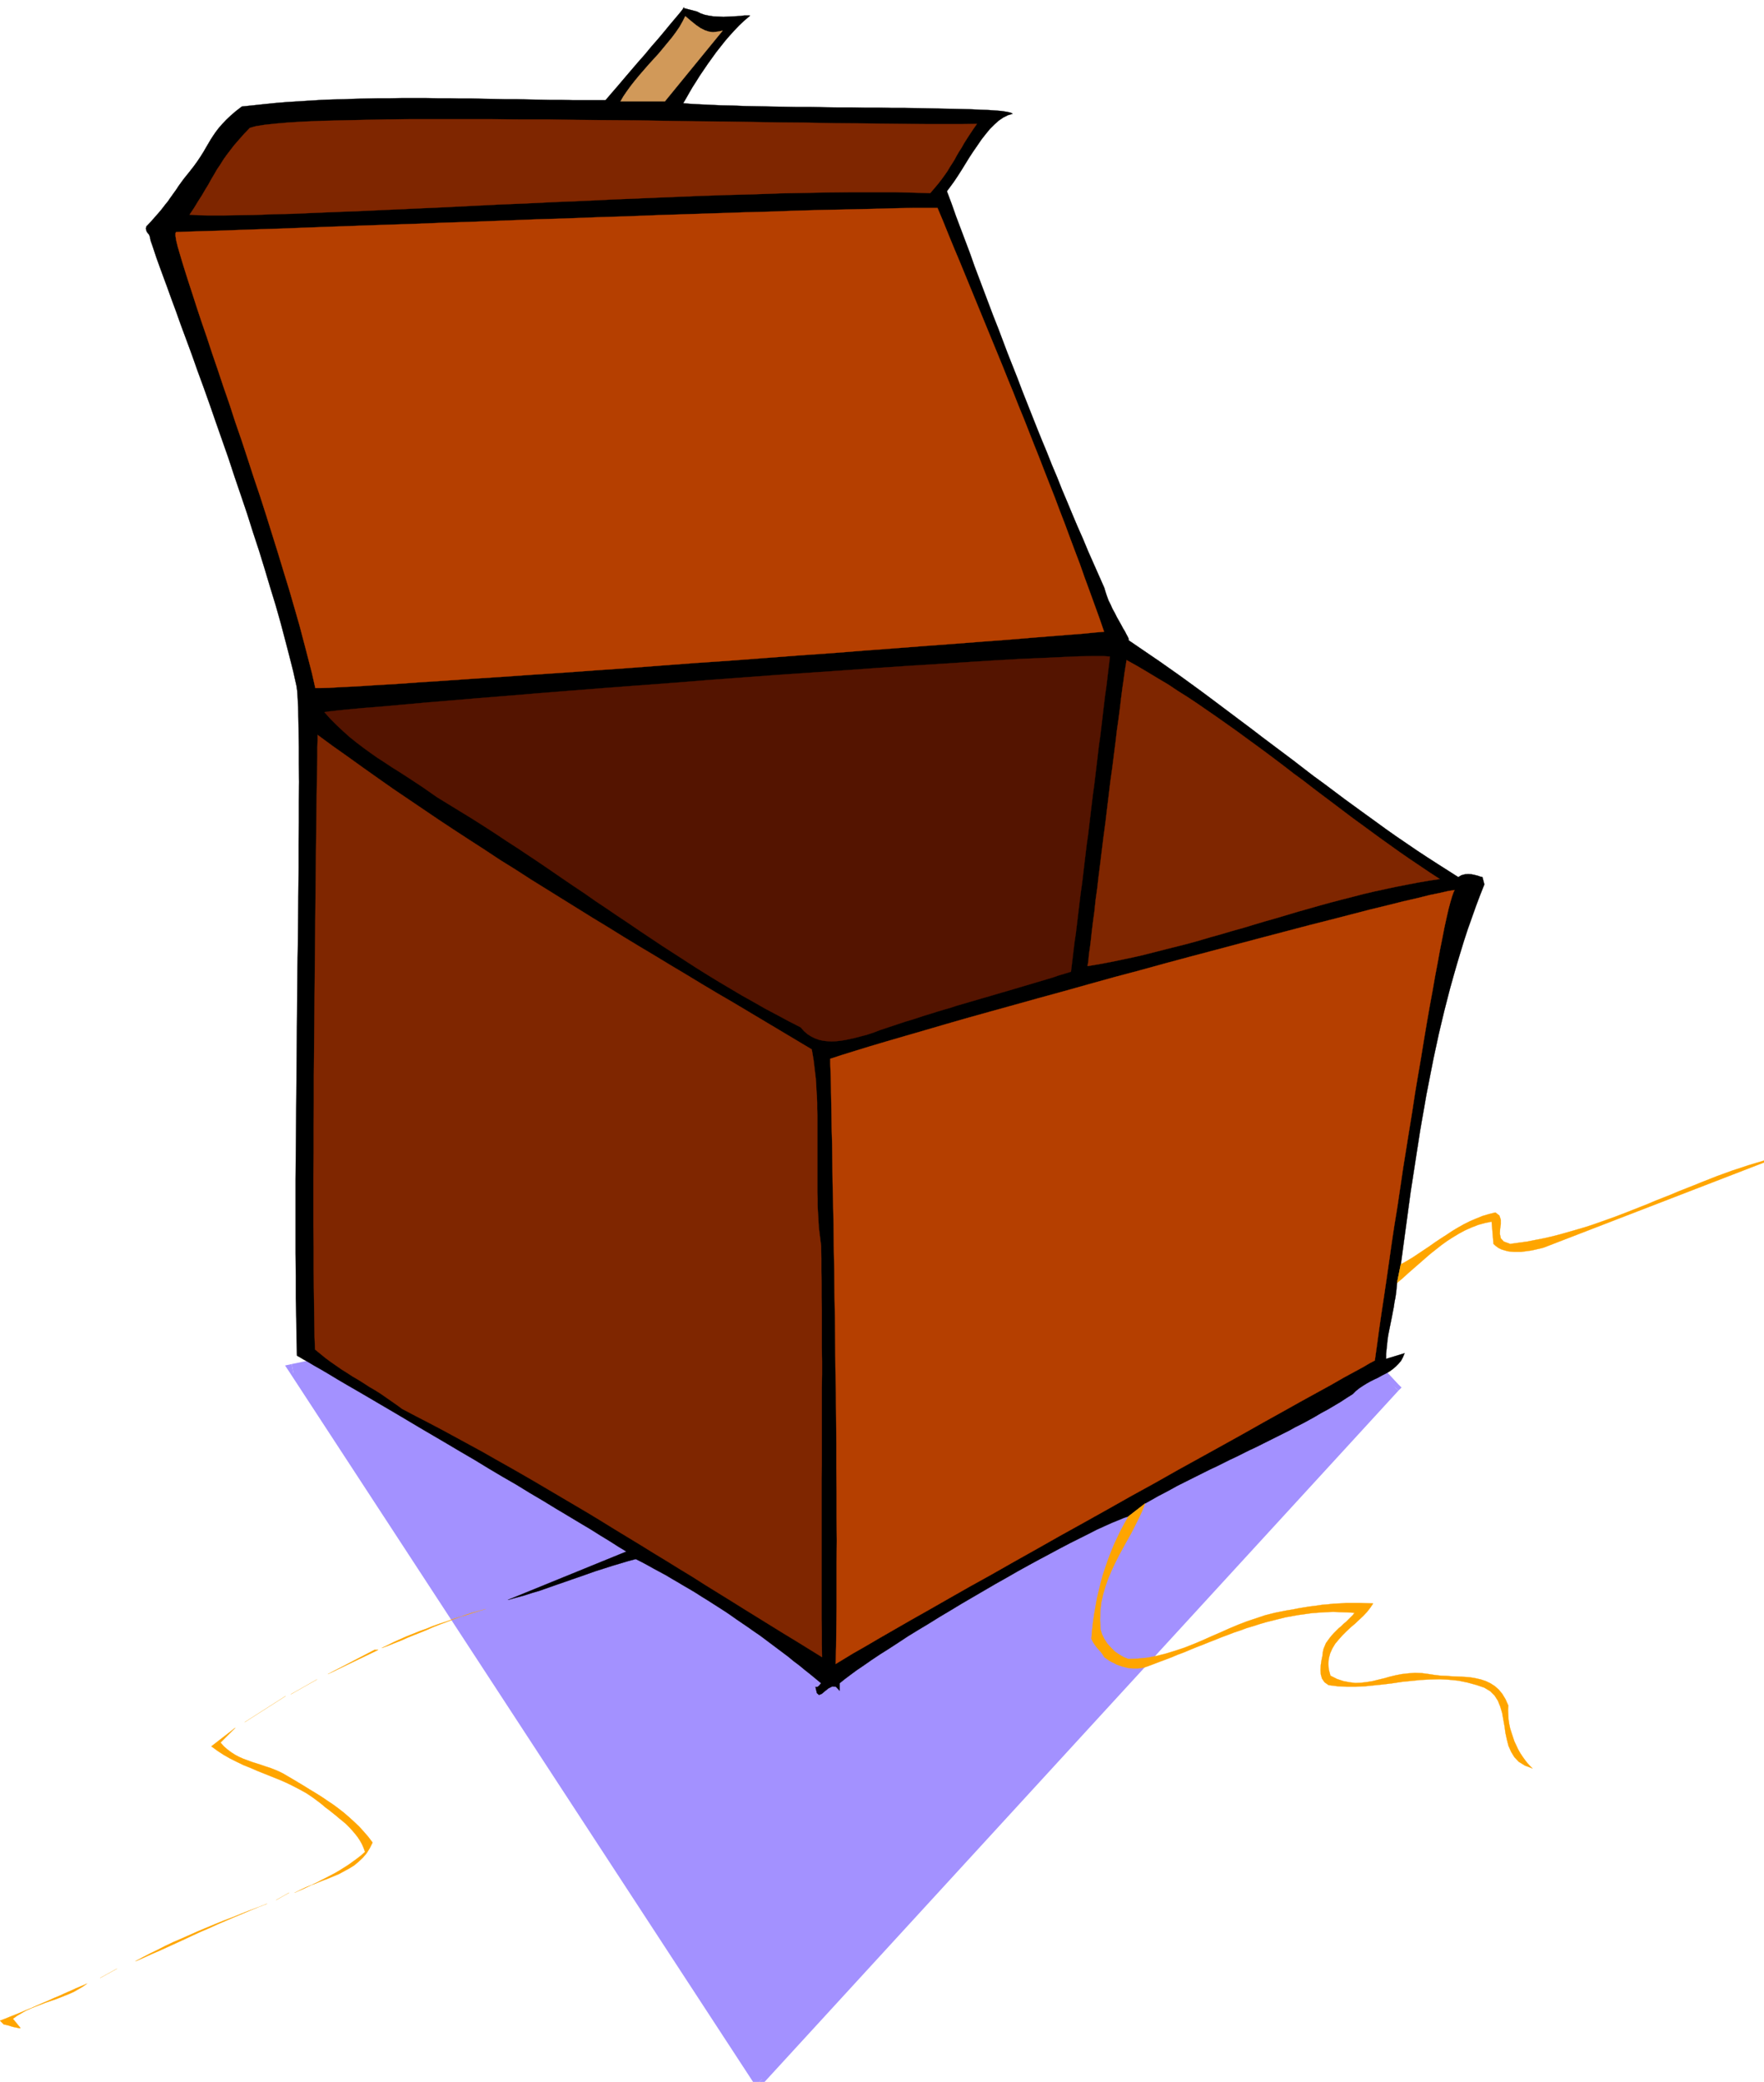<svg xmlns="http://www.w3.org/2000/svg" width="7.519in" height="8.872in" fill-rule="evenodd" stroke-linecap="round" preserveAspectRatio="none" viewBox="0 0 7519 8872"><style>.brush2{fill:#a391ff}.pen1{stroke:none}.brush3{fill:#000}.brush5{fill:#7f2600}.pen3{stroke:#7f2600;stroke-width:1;stroke-linejoin:round}.brush6{fill:#b53f00}.pen4{stroke:#b53f00;stroke-width:1;stroke-linejoin:round}.brush8{fill:orange}.pen6{stroke:orange;stroke-width:1;stroke-linejoin:round}</style><path d="m1247 5832 3876-805 824 886-2714 2959-1986-3040z" class="pen1 brush2"/><path fill-rule="nonzero" d="m5137 5014-18-6-3876 805 8 38 3876-805-18-6 28-26-7-8-11 2z" class="pen1 brush2"/><path fill-rule="nonzero" d="M5961 5926v-26l-824-886-28 26 824 886v-26l28 26 13-13-13-13z" class="pen1 brush2"/><path fill-rule="nonzero" d="m3217 8883 30 2 2714-2959-28-26-2714 2959 30 2-32 22 13 21 17-19z" class="pen1 brush2"/><path fill-rule="nonzero" d="m1243 5813-12 30 1986 3040 32-22-1986-3040-12 30-8-38-28 6 16 24z" class="pen1 brush2"/><path d="m4810 6462-21 7-24 10-27 11-31 14-33 15-35 18-38 19-40 20-42 22-43 23-45 24-46 25-47 26-47 27-48 27-48 28-48 28-48 28-48 29-47 28-45 28-45 27-44 27-41 27-40 26-38 24-36 24-33 23-31 21-27 20-24 18-21 17v32l-16-17-16-1-16 8-15 12-13 11-12 5-9-8-6-26h8l6-4 5-6 5-6-23-19-23-19-24-19-23-19-24-18-23-19-24-18-24-18-24-18-24-18-24-18-25-17-24-17-25-17-25-17-24-17-25-17-25-16-25-16-25-16-26-16-25-16-25-15-26-15-25-15-26-15-25-15-26-14-26-14-25-14-26-14-26-13-34 9-33 10-34 10-34 11-35 11-34 12-34 12-35 12-34 12-35 12-34 12-34 12-34 10-34 11-34 9-33 9 505-206-33-20-36-23-41-25-43-27-47-28-50-30-52-31-54-33-56-33-57-35-59-34-59-35-59-36-60-35-59-35-58-34-58-34-57-34-54-32-53-31-51-30-48-28-45-26-41-24-38-23-34-20-30-17-25-15-20-11-15-9-9-5-3-2-2-76-1-82-2-88v-93l-1-97v-314l1-110 1-112 1-113 1-114 1-115 1-114 1-114 1-112 2-111 1-108 1-105 1-102v-99l1-93v-89l1-84-1-77v-71l-1-64-1-56-1-49-2-39-2-31-3-21-14-63-17-67-18-69-19-72-21-74-23-75-23-77-24-78-26-79-25-79-27-80-27-79-26-79-27-77-27-77-26-75-26-73-26-71-24-68-24-65-23-62-21-59-20-54-18-50-17-46-15-41-13-36-10-30-8-24-6-17-3-12v-4l-2-5-2-6-4-5-4-5-3-5-2-6-1-7 2-8 18-19 16-18 14-16 13-15 11-14 10-13 10-12 8-12 8-11 7-10 8-11 7-10 7-11 8-11 8-11 9-12 21-26 18-23 16-22 14-21 12-19 11-19 10-17 10-17 11-17 11-16 13-17 14-16 17-18 19-18 22-19 26-20 48-5 47-5 49-5 48-4 49-3 48-3 49-3 49-2 50-1 49-2 49-1 50-1h49l50-1h99l49 1h50l49 1h49l49 1 49 1 48 1h48l48 1 48 1 48 1h47l47 1h138l24-28 26-30 28-33 29-34 30-35 30-34 29-35 28-32 26-31 23-28 21-25 17-20 13-16 8-11 3-4-4 3 58 15 16 8 17 6 19 4 20 3 21 1 21 1 20-1 20-1 18-1 16-1 14-2h24v2l-5 4-21 18-20 19-20 21-20 22-19 22-19 24-19 24-18 25-18 25-17 25-17 25-15 24-16 25-14 24-13 23-13 22 36 3 39 2 42 2 46 2 48 1 51 2 53 1 54 1 56 1 58 1h58l58 1 59 1h59l59 1h57l57 1h55l54 1 52 1 49 1 47 1 44 1 41 1 37 2 33 1 29 2 25 2 20 3 15 3 9 3 4 3-20 6-20 10-19 13-19 17-19 19-18 22-18 23-17 25-18 26-17 26-16 26-16 26-16 25-16 24-16 22-15 20 20 53 19 54 20 53 20 53 20 53 19 54 20 53 20 53 20 53 20 53 21 53 20 53 20 53 21 53 21 53 20 53 21 53 21 53 21 53 21 52 22 53 21 53 22 52 21 53 22 52 22 53 22 52 23 52 22 53 23 52 23 52 23 52 5 17 6 18 7 19 9 18 8 18 10 18 9 18 9 16 9 16 8 15 8 13 6 12 5 9 4 8 1 6v3l44 30 44 30 44 30 44 31 44 31 44 32 44 32 43 32 44 33 44 33 44 33 44 33 43 33 44 33 44 33 44 33 44 34 43 33 44 32 44 33 44 33 44 32 44 32 43 31 44 32 44 31 44 30 44 30 44 29 45 29 44 28 44 28 13-8 15-4 14-1 15 1 14 3 12 3 11 4 9 2 8 31-19 48-18 48-17 48-17 48-16 49-15 49-15 50-14 49-14 50-13 50-13 51-12 50-12 51-11 51-11 51-10 51-10 51-10 51-9 52-9 51-9 52-8 52-8 51-8 52-8 52-8 51-7 52-7 52-7 51-7 52-7 52-7 51-16 79-2 21-2 20-3 21-4 20-3 21-4 20-4 21-4 20-4 20-4 20-4 20-3 21-2 20-2 19-2 20v20l79-24-7 17-8 15-11 13-12 12-13 11-14 10-16 9-16 8-16 9-17 8-16 8-16 9-16 10-15 10-15 12-13 13-27 17-26 17-27 16-27 16-28 15-27 16-27 15-28 15-28 14-27 15-28 14-28 14-28 14-28 14-28 14-28 13-28 14-28 14-28 13-28 14-28 14-28 13-28 14-28 14-28 14-28 14-28 14-27 15-28 15-27 14-28 16-27 15-71 55z" class="pen1 brush3"/><path fill="none" d="M4810 6462h0l-21 7-24 10-27 11-31 14-33 15-35 18-38 19-40 20-42 22-43 23-45 24-46 25-47 26-47 27-48 27-48 28-48 28-48 28-48 29-47 28-45 28-45 27-44 27-41 27-40 26-38 24-36 24-33 23-31 21-27 20-24 18-21 17v32h0l-16-17-16-1-16 8-15 12-13 11-12 5-9-8-6-26h8l6-4 5-6 5-6h0l-23-19-23-19-24-19-23-19-24-18-23-19-24-18-24-18-24-18-24-18-24-18-25-17-24-17-25-17-25-17-24-17-25-17-25-16-25-16-25-16-26-16-25-16-25-15-26-15-25-15-26-15-25-15-26-14-26-14-25-14-26-14-26-13h0l-34 9-33 10-34 10-34 11-35 11-34 12-34 12-35 12-34 12-35 12-34 12-34 12-34 10-34 11-34 9-33 9 505-206h0l-33-20-36-23-41-25-43-27-47-28-50-30-52-31-54-33-56-33-57-35-59-34-59-35-59-36-60-35-59-35-58-34-58-34-57-34-54-32-53-31-51-30-48-28-45-26-41-24-38-23-34-20-30-17-25-15-20-11-15-9-9-5-3-2h0l-2-76-1-82-2-88v-93l-1-97v-314l1-110 1-112 1-113 1-114 1-115 1-114 1-114 1-112 2-111 1-108 1-105 1-102v-99l1-93v-89l1-84-1-77v-71l-1-64-1-56-1-49-2-39-2-31-3-21h0l-14-63-17-67-18-69-19-72-21-74-23-75-23-77-24-78-26-79-25-79-27-80-27-79-26-79-27-77-27-77-26-75-26-73-26-71-24-68-24-65-23-62-21-59-20-54-18-50-17-46-15-41-13-36-10-30-8-24-6-17-3-12v-4h0l-2-5-2-6-4-5-4-5-3-5-2-6-1-7 2-8h0l18-19 16-18 14-16 13-15 11-14 10-13 10-12 8-12 8-11 7-10 8-11 7-10 7-11 8-11 8-11 9-12h0l21-26 18-23 16-22 14-21 12-19 11-19 10-17 10-17 11-17 11-16 13-17 14-16 17-18 19-18 22-19 26-20h0l48-5 47-5 49-5 48-4 49-3 48-3 49-3 49-2 50-1 49-2 49-1 50-1h49l50-1h99l49 1h50l49 1h49l49 1 49 1 48 1h48l48 1 48 1 48 1h47l47 1h138l24-28 26-30 28-33 29-34 30-35 30-34 29-35 28-32 26-31 23-28 21-25 17-20 13-16 8-11 3-4-4 3 58 15h0l16 8 17 6 19 4 20 3 21 1 21 1 20-1 20-1 18-1 16-1 14-2h24v2l-5 4h0l-21 18-20 19-20 21-20 22-19 22-19 24-19 24-18 25-18 25-17 25-17 25-15 24-16 25-14 24-13 23-13 22h0l36 3 39 2 42 2 46 2 48 1 51 2 53 1 54 1 56 1 58 1h58l58 1 59 1h59l59 1h57l57 1h55l54 1 52 1 49 1 47 1 44 1 41 1 37 2 33 1 29 2 25 2 20 3 15 3 9 3 4 3h0l-20 6-20 10-19 13-19 17-19 19-18 22-18 23-17 25-18 26-17 26-16 26-16 26-16 25-16 24-16 22-15 20h0l20 53 19 54 20 53 20 53 20 53 19 54 20 53 20 53 20 53 20 53 21 53 20 53 20 53 21 53 21 53 20 53 21 53 21 53 21 53 21 52 22 53 21 53 22 52 21 53 22 52 22 53 22 52 23 52 22 53 23 52 23 52 23 52h0l5 17 6 18 7 19 9 18 8 18 10 18 9 18 9 16 9 16 8 15 8 13 6 12 5 9 4 8 1 6v3h0l44 30 44 30 44 30 44 31 44 31 44 32 44 32 43 32 44 33 44 33 44 33 44 33 43 33 44 33 44 33 44 33 44 34 43 33 44 32 44 33 44 33 44 32 44 32 43 31 44 32 44 31 44 30 44 30 44 29 45 29 44 28 44 28h0l13-8 15-4 14-1 15 1 14 3 12 3 11 4 9 2 8 31h0l-19 48-18 48-17 48-17 48-16 49-15 49-15 50-14 49-14 50-13 50-13 51-12 50-12 51-11 51-11 51-10 51-10 51-10 51-9 52-9 51-9 52-8 52-8 51-8 52-8 52-8 51-7 52-7 52-7 51-7 52-7 52-7 51-16 79h0l-2 21-2 20-3 21-4 20-3 21-4 20-4 21-4 20-4 20-4 20-4 20-3 21-2 20-2 19-2 20v20l79-24h0l-7 17-8 15-11 13-12 12-13 11-14 10-16 9-16 8-16 9-17 8-16 8-16 9-16 10-15 10-15 12-13 13h0l-27 17-26 17-27 16-27 16-28 15-27 16-27 15-28 15-28 14-27 15-28 14-28 14-28 14-28 14-28 14-28 13-28 14-28 14-28 13-28 14-28 14-28 13-28 14-28 14-28 14-28 14-28 14-27 15-28 15-27 14-28 16-27 15-71 55" style="stroke:#000;stroke-width:1;stroke-linejoin:round"/><path d="m3080 131-246 301h-189l12-21 15-22 16-22 18-23 19-23 20-23 20-23 21-23 21-23 20-24 19-23 19-23 17-23 15-22 13-23 11-22 25 21 21 17 19 13 18 9 18 6 17 2 20-2 21-4z" class="pen1" style="fill:#d19959"/><path fill="none" d="m3080 131-246 301h-189 0l12-21 15-22 16-22 18-23 19-23 20-23 20-23 21-23 21-23 20-24 19-23 19-23 17-23 15-22 13-23 11-22h0l25 21 21 17 19 13 18 9 18 6 17 2 20-2 21-4" style="stroke:#d19959;stroke-width:1;stroke-linejoin:round"/><path d="m4164 528-16 23-14 21-13 20-12 19-10 18-11 17-10 17-9 17-10 16-11 17-10 17-12 17-13 18-14 18-16 19-18 21-72-2-80-2h-179l-98 1-104 2-108 2-112 4-115 3-119 4-120 5-122 5-124 5-124 6-124 5-123 6-123 5-120 6-119 6-115 5-112 5-108 5-104 4-98 4-93 4-86 2-80 3-72 1-64 1h-56l-46-1-37-2 20-30 17-28 16-25 14-24 14-23 12-22 12-20 12-21 13-19 13-21 14-20 16-21 17-22 20-23 22-25 25-26 25-7 37-6 47-5 58-5 67-4 75-3 84-2 91-2 97-2 104-1h339l121 1h123l125 2 126 1 127 1 127 2 126 2 124 1 123 2 119 2 116 1 112 2 106 1 101 1 95 1 88 1h153l63-1z" class="pen1 brush5"/><path fill="none" d="M4164 528h0l-16 23-14 21-13 20-12 19-10 18-11 17-10 17-9 17-10 16-11 17-10 17-12 17-13 18-14 18-16 19-18 21h0l-72-2-80-2h-179l-98 1-104 2-108 2-112 4-115 3-119 4-120 5-122 5-124 5-124 6-124 5-123 6-123 5-120 6-119 6-115 5-112 5-108 5-104 4-98 4-93 4-86 2-80 3-72 1-64 1h-56l-46-1-37-2h0l20-30 17-28 16-25 14-24 14-23 12-22 12-20 12-21 13-19 13-21 14-20 16-21 17-22 20-23 22-25 25-26h0l25-7 37-6 47-5 58-5 67-4 75-3 84-2 91-2 97-2 104-1h339l121 1h123l125 2 126 1 127 1 127 2 126 2 124 1 123 2 119 2 116 1 112 2 106 1 101 1 95 1 88 1h153l63-1" class="pen3"/><path d="m3996 886 24 57 23 57 23 56 24 57 23 56 23 56 23 56 23 56 23 56 23 56 23 56 23 56 22 55 23 56 22 56 23 56 22 56 22 56 22 55 22 57 22 56 22 56 21 56 22 57 21 57 21 56 22 58 20 57 21 57 21 58 21 58 20 58-36 3-50 5-64 5-76 6-87 7-97 8-107 8-116 9-122 9-130 10-134 10-139 11-143 10-145 11-146 11-147 10-147 11-145 11-143 10-139 10-135 9-130 9-123 8-116 8-108 7-98 7-88 5-77 5-64 3-51 3-37 1h-22l-14-62-17-66-18-69-19-72-21-73-22-76-24-78-24-79-25-80-25-80-26-81-27-80-26-80-26-79-27-78-25-77-26-75-24-72-24-70-22-67-22-64-20-60-18-56-17-52-15-47-13-42-11-37-9-31-6-25-3-19v-11l2-5 52-2 63-2 71-2 81-3 88-3 96-3 102-4 108-4 113-4 118-4 122-4 125-5 127-4 130-5 130-5 131-4 130-5 130-4 128-5 125-4 123-4 119-4 114-3 110-4 103-3 97-2 91-2 82-2 74-2 64-1h99z" class="pen1 brush6"/><path fill="none" d="M3996 886h0l24 57 23 57 23 56 24 57 23 56 23 56 23 56 23 56 23 56 23 56 23 56 23 56 22 55 23 56 22 56 23 56 22 56 22 56 22 55 22 57 22 56 22 56 21 56 22 57 21 57 21 56 22 58 20 57 21 57 21 58 21 58 20 58h0l-36 3-50 5-64 5-76 6-87 7-97 8-107 8-116 9-122 9-130 10-134 10-139 11-143 10-145 11-146 11-147 10-147 11-145 11-143 10-139 10-135 9-130 9-123 8-116 8-108 7-98 7-88 5-77 5-64 3-51 3-37 1h-22 0l-14-62-17-66-18-69-19-72-21-73-22-76-24-78-24-79-25-80-25-80-26-81-27-80-26-80-26-79-27-78-25-77-26-75-24-72-24-70-22-67-22-64-20-60-18-56-17-52-15-47-13-42-11-37-9-31-6-25-3-19v-11l2-5h0l52-2 63-2 71-2 81-3 88-3 96-3 102-4 108-4 113-4 118-4 122-4 125-5 127-4 130-5 130-5 131-4 130-5 130-4 128-5 125-4 123-4 119-4 114-3 110-4 103-3 97-2 91-2 82-2 74-2 64-1h99" class="pen4"/><path d="m4731 2798-5 42-5 42-5 42-6 42-5 42-5 43-5 42-5 42-6 42-5 43-5 42-5 42-5 42-6 43-5 42-5 42-5 42-5 42-6 42-5 42-5 42-5 42-5 42-6 42-5 42-5 41-5 42-5 42-6 41-5 41-5 42-5 41-26 8-27 8-26 9-27 8-27 8-27 8-27 8-27 8-27 8-27 8-28 8-27 8-27 8-28 8-27 8-28 8-27 8-28 8-27 9-28 8-27 8-28 9-27 8-27 9-28 9-27 8-27 9-27 9-27 9-27 9-26 10-27 9-19 5-19 5-19 5-19 4-19 4-19 3-19 2-19 1-18-1-18-2-18-4-17-6-16-8-16-10-15-13-14-16-51-26-50-27-51-27-49-28-50-28-49-29-49-29-49-30-48-30-48-31-48-31-48-31-48-32-48-32-47-32-48-32-47-32-48-32-47-33-48-32-47-32-48-33-47-32-48-32-48-32-48-31-48-32-48-31-49-31-49-30-49-30-49-30-33-23-33-23-32-21-32-21-31-20-32-20-30-20-31-20-30-21-29-21-29-22-29-23-28-25-28-26-27-27-27-30 19-3 35-4 50-5 64-6 77-6 88-8 99-9 109-9 118-10 125-10 131-11 138-11 141-11 145-11 148-11 149-12 149-11 148-11 147-10 144-10 140-10 134-9 130-8 122-8 113-7 105-6 95-4 84-4 71-3 58-1h44l28 2z" class="pen1" style="fill:#541400"/><path fill="none" d="M4731 2798h0l-5 42-5 42-5 42-6 42-5 42-5 43-5 42-5 42-6 42-5 43-5 42-5 42-5 42-6 43-5 42-5 42-5 42-5 42-6 42-5 42-5 42-5 42-5 42-6 42-5 42-5 41-5 42-5 42-6 41-5 41-5 42-5 41h0l-26 8-27 8-26 9-27 8-27 8-27 8-27 8-27 8-27 8-27 8-28 8-27 8-27 8-28 8-27 8-28 8-27 8-28 8-27 9-28 8-27 8-28 9-27 8-27 9-28 9-27 8-27 9-27 9-27 9-27 9-26 10-27 9h0l-19 5-19 5-19 5-19 4-19 4-19 3-19 2-19 1-18-1-18-2-18-4-17-6-16-8-16-10-15-13-14-16h0l-51-26-50-27-51-27-49-28-50-28-49-29-49-29-49-30-48-30-48-31-48-31-48-31-48-32-48-32-47-32-48-32-47-32-48-32-47-33-48-32-47-32-48-33-47-32-48-32-48-32-48-31-48-32-48-31-49-31-49-30-49-30-49-30h0l-33-23-33-23-32-21-32-21-31-20-32-20-30-20-31-20-30-21-29-21-29-22-29-23-28-25-28-26-27-27-27-30h0l19-3 35-4 50-5 64-6 77-6 88-8 99-9 109-9 118-10 125-10 131-11 138-11 141-11 145-11 148-11 149-12 149-11 148-11 147-10 144-10 140-10 134-9 130-8 122-8 113-7 105-6 95-4 84-4 71-3 58-1h44l28 2" style="stroke:#541400;stroke-width:1;stroke-linejoin:round"/><path d="m6137 3746-47 7-46 8-47 9-46 9-47 10-46 10-47 11-46 12-47 12-46 12-47 13-46 13-46 13-47 14-47 14-46 13-47 14-46 14-47 13-47 14-47 13-47 14-47 13-47 12-48 12-47 12-47 12-48 11-48 10-48 10-48 9-48 8v-3l2-10 2-17 2-22 4-27 4-32 4-37 5-41 6-44 5-48 7-50 6-53 7-55 7-57 7-57 8-59 7-59 7-58 7-58 8-57 7-56 7-54 6-52 7-49 6-46 5-43 5-39 5-34 4-30 4-25 3-19 2-13 45 25 44 26 43 26 44 26 42 28 43 27 42 28 42 29 42 29 41 29 41 29 41 30 41 30 41 30 40 30 41 31 40 31 41 30 40 31 41 31 40 30 41 31 41 31 41 30 41 30 41 30 42 30 42 30 42 29 43 29 43 29 43 28z" class="pen1 brush5"/><path fill="none" d="M6137 3746h0l-47 7-46 8-47 9-46 9-47 10-46 10-47 11-46 12-47 12-46 12-47 13-46 13-46 13-47 14-47 14-46 13-47 14-46 14-47 13-47 14-47 13-47 14-47 13-47 12-48 12-47 12-47 12-48 11-48 10-48 10-48 9-48 8h0v-3l2-10 2-17 2-22 4-27 4-32 4-37 5-41 6-44 5-48 7-50 6-53 7-55 7-57 7-57 8-59 7-59 7-58 7-58 8-57 7-56 7-54 6-52 7-49 6-46 5-43 5-39 5-34 4-30 4-25 3-19 2-13h0l45 25 44 26 43 26 44 26 42 28 43 27 42 28 42 29 42 29 41 29 41 29 41 30 41 30 41 30 40 30 41 31 40 31 41 30 40 31 41 31 40 30 41 31 41 31 41 30 41 30 41 30 42 30 42 30 42 29 43 29 43 29 43 28" class="pen3"/><path d="m3460 4472 4 23 4 24 3 25 3 25 3 25 2 26 1 26 2 26 1 27v27l1 27v329l1 26v27l1 26 2 26 1 25 2 25 3 24 3 24 3 24 1 54v55l1 55v54l1 55v164l1 55v55l-1 55v331l-1 55v602l1 55v54l1 54-55-34-55-34-56-34-55-34-55-34-55-34-56-35-55-34-55-34-55-35-56-34-55-34-56-34-55-34-56-34-56-34-55-34-56-34-56-33-56-33-56-33-56-33-57-33-56-32-57-32-56-32-57-31-57-31-57-31-57-30-58-30-57-30-23-17-23-16-23-16-23-16-24-15-24-14-23-15-24-15-24-14-23-15-24-15-23-16-23-16-23-17-22-18-22-18-2-54-1-62-1-70-1-77-1-83v-90l-1-95v-202l1-106v-109l1-111v-111l1-112 1-112 1-112 1-109 1-108 1-104 1-101 1-97 1-92 1-86 1-80 1-74 1-65 1-57 1-49v-39l1-28v-24l64 47 65 46 64 46 65 46 64 45 65 44 65 44 65 44 65 43 66 43 65 42 65 43 66 41 65 42 66 41 66 41 66 41 66 41 66 40 66 41 66 40 67 40 66 40 67 40 66 40 67 40 67 39 67 40 67 40 67 40 67 40 67 40z" class="pen1 brush5"/><path fill="none" d="M3460 4472h0l4 23 4 24 3 25 3 25 3 25 2 26 1 26 2 26 1 27v27l1 27v329l1 26v27l1 26 2 26 1 25 2 25 3 24 3 24 3 24h0l1 54v55l1 55v54l1 55v164l1 55v55l-1 55v331l-1 55v602l1 55v54l1 54h0l-55-34-55-34-56-34-55-34-55-34-55-34-56-35-55-34-55-34-55-35-56-34-55-34-56-34-55-34-56-34-56-34-55-34-56-34-56-33-56-33-56-33-56-33-57-33-56-32-57-32-56-32-57-31-57-31-57-31-57-30-58-30-57-30h0l-23-17-23-16-23-16-23-16-24-15-24-14-23-15-24-15-24-14-23-15-24-15-23-16-23-16-23-17-22-18-22-18h0l-2-54-1-62-1-70-1-77-1-83v-90l-1-95v-202l1-106v-109l1-111v-111l1-112 1-112 1-112 1-109 1-108 1-104 1-101 1-97 1-92 1-86 1-80 1-74 1-65 1-57 1-49v-39l1-28v-24h0l64 47 65 46 64 46 65 46 64 45 65 44 65 44 65 44 65 43 66 43 65 42 65 43 66 41 65 42 66 41 66 41 66 41 66 41 66 40 66 41 66 40 67 40 66 40 67 40 66 40 67 40 67 39 67 40 67 40 67 40 67 40 67 40" class="pen3"/><path d="m5860 5798-6 3-17 9-27 16-37 20-46 25-54 31-62 34-69 38-75 42-81 45-85 48-90 50-94 52-96 53-99 56-100 55-101 57-102 57-101 56-99 56-98 55-95 54-92 51-88 50-84 48-78 44-73 42-66 38-58 34-51 29-41 25-33 20 2-75 1-82 1-86v-185l1-97-1-101v-104l-1-105v-106l-1-107-1-108-2-108-1-106-1-106-2-104-1-101-2-99-1-95-2-92-2-87-1-83-1-77-2-71-1-65-1-57-1-51-1-42-1-34-1-25v-20l49-16 58-18 65-20 71-21 79-23 83-24 89-26 94-27 97-27 101-28 104-29 106-29 107-30 108-30 109-29 109-30 108-29 106-28 105-28 102-27 99-26 95-25 91-23 85-22 81-21 74-18 68-17 61-14 52-13 44-9 35-8 26-4-5 11-6 17-7 24-8 30-8 35-9 41-9 46-10 50-10 55-11 58-11 63-12 65-12 69-12 71-12 74-13 76-13 77-12 79-13 80-13 81-13 81-12 81-12 81-13 80-12 79-11 78-11 76-11 75-11 72-10 70-9 66-9 64z" class="pen1 brush6"/><path fill="none" d="M5860 5798h0l-6 3-17 9-27 16-37 20-46 25-54 31-62 34-69 38-75 42-81 45-85 48-90 50-94 52-96 53-99 56-100 55-101 57-102 57-101 56-99 56-98 55-95 54-92 51-88 50-84 48-78 44-73 42-66 38-58 34-51 29-41 25-33 20h0l2-75 1-82 1-86v-185l1-97-1-101v-104l-1-105v-106l-1-107-1-108-2-108-1-106-1-106-2-104-1-101-2-99-1-95-2-92-2-87-1-83-1-77-2-71-1-65-1-57-1-51-1-42-1-34-1-25v-20h0l49-16 58-18 65-20 71-21 79-23 83-24 89-26 94-27 97-27 101-28 104-29 106-29 107-30 108-30 109-29 109-30 108-29 106-28 105-28 102-27 99-26 95-25 91-23 85-22 81-21 74-18 68-17 61-14 52-13 44-9 35-8 26-4h0l-5 11-6 17-7 24-8 30-8 35-9 41-9 46-10 50-10 55-11 58-11 63-12 65-12 69-12 71-12 74-13 76-13 77-12 79-13 80-13 81-13 81-12 81-12 81-13 80-12 79-11 78-11 76-11 75-11 72-10 70-9 66-9 64" class="pen4"/><path d="m2070 6857-29 8-28 8-28 9-28 10-28 10-28 11-27 10-28 11-27 12-27 11-28 11-27 11-27 12-28 11-27 11-28 10 27-13 26-13 27-12 27-12 28-11 27-11 28-10 27-11 28-10 28-9 28-10 28-9 29-9 28-9 29-9 28-8z" class="pen1 brush8"/><path fill="none" d="M2070 6857h0l-29 8-28 8-28 9-28 10-28 10-28 11-27 10-28 11-27 12-27 11-28 11-27 11-27 12-28 11-27 11-28 10h0l27-13 26-13 27-12 27-12 28-11 27-11 28-10 27-11 28-10 28-9 28-10 28-9 29-9 28-9 29-9 28-8" class="pen6"/><path d="m1398 7134 198-103h16l-214 103z" class="pen1 brush8"/><path fill="none" d="m1398 7134 198-103h16l-214 103" class="pen6"/><path d="m1351 7157-111 63 111-63z" class="pen1 brush8"/><path fill="none" d="m1351 7157-111 63 111-63" class="pen6"/><path d="m1217 7228-174 111 174-111z" class="pen1 brush8"/><path fill="none" d="m1217 7228-174 111 174-111" class="pen6"/><path d="m940 7426 14 16 15 13 16 12 17 11 17 9 18 8 19 7 19 7 19 6 19 6 20 7 19 6 18 7 19 8 18 9 17 10 24 14 25 15 25 15 24 15 25 15 24 15 25 17 24 16 23 17 23 18 22 19 22 20 21 20 20 22 19 22 18 24-12 24-13 21-16 19-18 17-19 16-21 13-22 12-22 12-24 10-24 10-24 9-24 10-24 9-24 10-23 11-22 11 19-9 19-8 19-9 19-9 19-9 19-10 20-10 19-10 19-10 19-11 19-12 19-12 18-13 18-13 18-14 17-15-6-17-7-16-9-16-10-15-11-14-12-14-13-14-13-13-14-12-15-12-14-12-15-12-15-12-15-11-14-12-14-11-27-20-27-18-29-16-29-15-29-14-30-13-30-12-30-12-30-12-30-13-30-12-29-14-28-14-28-16-26-17-26-19 102-79-63 63z" class="pen1 brush8"/><path fill="none" d="M940 7426h0l14 16 15 13 16 12 17 11 17 9 18 8 19 7 19 7 19 6 19 6 20 7 19 6 18 7 19 8 18 9 17 10h0l24 14 25 15 25 15 24 15 25 15 24 15 25 17 24 16 23 17 23 18 22 19 22 20 21 20 20 22 19 22 18 24h0l-12 24-13 21-16 19-18 17-19 16-21 13-22 12-22 12-24 10-24 10-24 9-24 10-24 9-24 10-23 11-22 11h0l19-9 19-8 19-9 19-9 19-9 19-10 20-10 19-10 19-10 19-11 19-12 19-12 18-13 18-13 18-14 17-15h0l-6-17-7-16-9-16-10-15-11-14-12-14-13-14-13-13-14-12-15-12-14-12-15-12-15-12-15-11-14-12-14-11h0l-27-20-27-18-29-16-29-15-29-14-30-13-30-12-30-12-30-12-30-13-30-12-29-14-28-14-28-16-26-17-26-19 102-79-63 63" class="pen6"/><path d="m1232 8066-55 31 55-31z" class="pen1 brush3"/><path fill="none" d="m1232 8066-55 31 55-31" class="pen6"/><path d="m1138 8113-36 14-35 14-35 15-36 15-35 15-35 15-35 16-35 15-35 16-34 16-35 16-35 16-35 16-35 15-35 16-35 15 31-17 31-16 33-16 33-17 34-16 35-15 36-16 36-16 36-15 36-15 37-15 37-14 37-15 36-14 37-14 36-14z" class="pen1 brush8"/><path fill="none" d="M1138 8113h0l-36 14-35 14-35 15-36 15-35 15-35 15-35 16-35 15-35 16-34 16-35 16-35 16-35 16-35 15-35 16-35 15h0l31-17 31-16 33-16 33-17 34-16 35-15 36-16 36-16 36-15 36-15 37-15 37-14 37-15 36-14 37-14 36-14" class="pen6"/><path d="m498 8390-71 39 71-39z" class="pen1 brush8"/><path fill="none" d="m498 8390-71 39 71-39" class="pen6"/><path d="m371 8453-18 13-19 11-19 11-20 9-20 8-20 8-21 8-21 7-20 7-21 8-21 8-20 8-20 9-19 11-19 11-18 13 32 39-1 1h-5l-8-2-11-2-12-3-12-4-12-3-10-2-16-16 21-8 22-9 23-9 22-9 23-10 23-9 24-11 23-10 24-10 24-11 24-10 24-11 23-10 24-11 24-10 23-10z" class="pen1 brush8"/><path fill="none" d="M371 8453h0l-18 13-19 11-19 11-20 9-20 8-20 8-21 8-21 7-20 7-21 8-21 8-20 8-20 9-19 11-19 11-18 13 32 39h0l-1 1h-5l-8-2-11-2-12-3-12-4-12-3-10-2-16-16h0l21-8 22-9 23-9 22-9 23-10 23-9 24-11 23-10 24-10 24-11 24-10 24-11 23-10 24-11 24-10 23-10" class="pen6"/><path d="m5971 5388 25-14 25-15 24-16 24-16 24-16 24-17 24-16 25-16 24-16 25-15 25-14 26-13 26-11 27-11 27-8 28-7 17 13 6 18v19l-3 21-1 20 4 19 13 14 27 10 36-5 37-5 35-7 36-7 35-8 35-9 35-10 35-10 34-10 34-11 34-12 34-12 33-12 34-13 33-13 33-13 33-13 33-14 33-13 33-13 33-14 33-13 33-13 32-13 33-13 33-13 33-12 33-12 34-11 33-11 33-10 34-10v8l-940 363-12 3-13 3-13 3-14 3-14 2-15 2-14 2h-30l-14-1-14-2-14-4-13-4-12-6-11-8-10-9-8-95-29 6-29 8-28 11-27 12-26 14-25 15-25 16-25 18-24 19-24 19-23 20-24 21-23 20-24 21-23 21-24 20 16-79z" class="pen1 brush8"/><path fill="none" d="M5971 5388h0l25-14 25-15 24-16 24-16 24-16 24-17 24-16 25-16 24-16 25-15 25-14 26-13 26-11 27-11 27-8 28-7h0l17 13 6 18v19l-3 21-1 20 4 19 13 14 27 10h0l36-5 37-5 35-7 36-7 35-8 35-9 35-10 35-10 34-10 34-11 34-12 34-12 33-12 34-13 33-13 33-13 33-13 33-14 33-13 33-13 33-14 33-13 33-13 32-13 33-13 33-13 33-12 33-12 34-11 33-11 33-10 34-10v8l-940 363h0l-12 3-13 3-13 3-14 3-14 2-15 2-14 2h-30l-14-1-14-2-14-4-13-4-12-6-11-8-10-9-8-95h0l-29 6-29 8-28 11-27 12-26 14-25 15-25 16-25 18-24 19-24 19-23 20-24 21-23 20-24 21-23 21-24 20 16-79" class="pen6"/><path d="m4881 6407-13 33-15 32-16 32-16 31-18 32-17 31-17 31-16 32-15 32-14 33-12 34-10 34-8 36-4 36-1 38 2 40 6 20 10 20 12 19 16 18 17 17 19 13 19 11 20 8 42-2 41-4 40-8 39-10 39-12 39-13 38-15 38-16 38-17 37-16 38-17 38-16 39-15 39-13 39-13 40-10 25-5 25-5 25-4 25-5 24-4 25-4 25-3 26-4 25-2 26-3 27-1 27-2h56l28 1 30 1-12 18-14 18-16 17-17 16-18 17-19 16-18 17-17 17-16 18-15 18-12 20-9 20-6 22-2 23 2 25 7 26 28 14 27 9 26 5 25 3 25-1 25-3 24-4 24-6 25-6 25-7 25-6 26-5 27-3 28-2 29 1 30 4 26 4 26 3 26 1 26 2 25 1 24 1 24 2 23 4 22 5 21 7 19 9 19 12 17 15 15 18 14 23 12 27-1 20 1 20 1 19 3 20 4 19 6 19 6 18 6 18 8 17 8 17 9 16 10 15 10 14 10 13 11 12 11 11-32-12-26-16-19-20-14-23-11-25-7-27-6-28-4-29-5-28-5-28-8-27-10-25-14-22-19-19-25-15-32-11-40-11-39-8-40-4-40-2-40 1-40 2-39 4-40 4-40 6-40 5-39 4-39 4-40 2h-39l-38-2-39-5-17-12-11-16-5-18-1-19 1-21 3-20 4-19 2-17 3-13 5-12 5-12 8-11 8-11 8-10 10-11 10-10 10-10 11-9 10-10 11-9 10-10 9-9 9-9 8-10-31-2-30-1-30-1-30 1-30 2-29 2-29 4-29 4-28 5-28 5-28 7-28 7-28 7-27 8-28 9-27 8-27 10-27 9-26 10-27 10-27 11-26 10-27 11-26 10-27 11-26 11-27 10-26 11-26 10-27 10-26 10-27 10-12 4-12 2-13 2h-24l-12-1-12-2-11-3-12-3-11-4-11-4-11-6-11-5-10-6-10-7-10-7-6-10-7-10-8-9-8-9-8-10-7-10-6-10-5-11 3-35 4-35 5-35 6-34 6-34 8-33 8-33 9-33 11-33 11-32 12-31 13-32 14-30 15-31 16-30 17-30 71-55z" class="pen1 brush8"/><path fill="none" d="M4881 6407h0l-13 33-15 32-16 32-16 31-18 32-17 31-17 31-16 32-15 32-14 33-12 34-10 34-8 36-4 36-1 38 2 40h0l6 20 10 20 12 19 16 18 17 17 19 13 19 11 20 8h0l42-2 41-4 40-8 39-10 39-12 39-13 38-15 38-16 38-17 37-16 38-17 38-16 39-15 39-13 39-13 40-10h0l25-5 25-5 25-4 25-5 24-4 25-4 25-3 26-4 25-2 26-3 27-1 27-2h56l28 1 30 1h0l-12 18-14 18-16 17-17 16-18 17-19 16-18 17-17 17-16 18-15 18-12 20-9 20-6 22-2 23 2 25 7 26h0l28 14 27 9 26 5 25 3 25-1 25-3 24-4 24-6 25-6 25-7 25-6 26-5 27-3 28-2 29 1 30 4h0l26 4 26 3 26 1 26 2 25 1 24 1 24 2 23 4 22 5 21 7 19 9 19 12 17 15 15 18 14 23 12 27h0l-1 20 1 20 1 19 3 20 4 19 6 19 6 18 6 18 8 17 8 17 9 16 10 15 10 14 10 13 11 12 11 11h0l-32-12-26-16-19-20-14-23-11-25-7-27-6-28-4-29-5-28-5-28-8-27-10-25-14-22-19-19-25-15-32-11h0l-40-11-39-8-40-4-40-2-40 1-40 2-39 4-40 4-40 6-40 5-39 4-39 4-40 2h-39l-38-2-39-5h0l-17-12-11-16-5-18-1-19 1-21 3-20 4-19 2-17h0l3-13 5-12 5-12 8-11 8-11 8-10 10-11 10-10 10-10 11-9 10-10 11-9 10-10 9-9 9-9 8-10h0l-31-2-30-1-30-1-30 1-30 2-29 2-29 4-29 4-28 5-28 5-28 7-28 7-28 7-27 8-28 9-27 8-27 10-27 9-26 10-27 10-27 11-26 10-27 11-26 10-27 11-26 11-27 10-26 11-26 10-27 10-26 10-27 10h0l-12 4-12 2-13 2h-24l-12-1-12-2-11-3-12-3-11-4-11-4-11-6-11-5-10-6-10-7-10-7h0l-6-10-7-10-8-9-8-9-8-10-7-10-6-10-5-11h0l3-35 4-35 5-35 6-34 6-34 8-33 8-33 9-33 11-33 11-32 12-31 13-32 14-30 15-31 16-30 17-30 71-55" class="pen6"/></svg>
